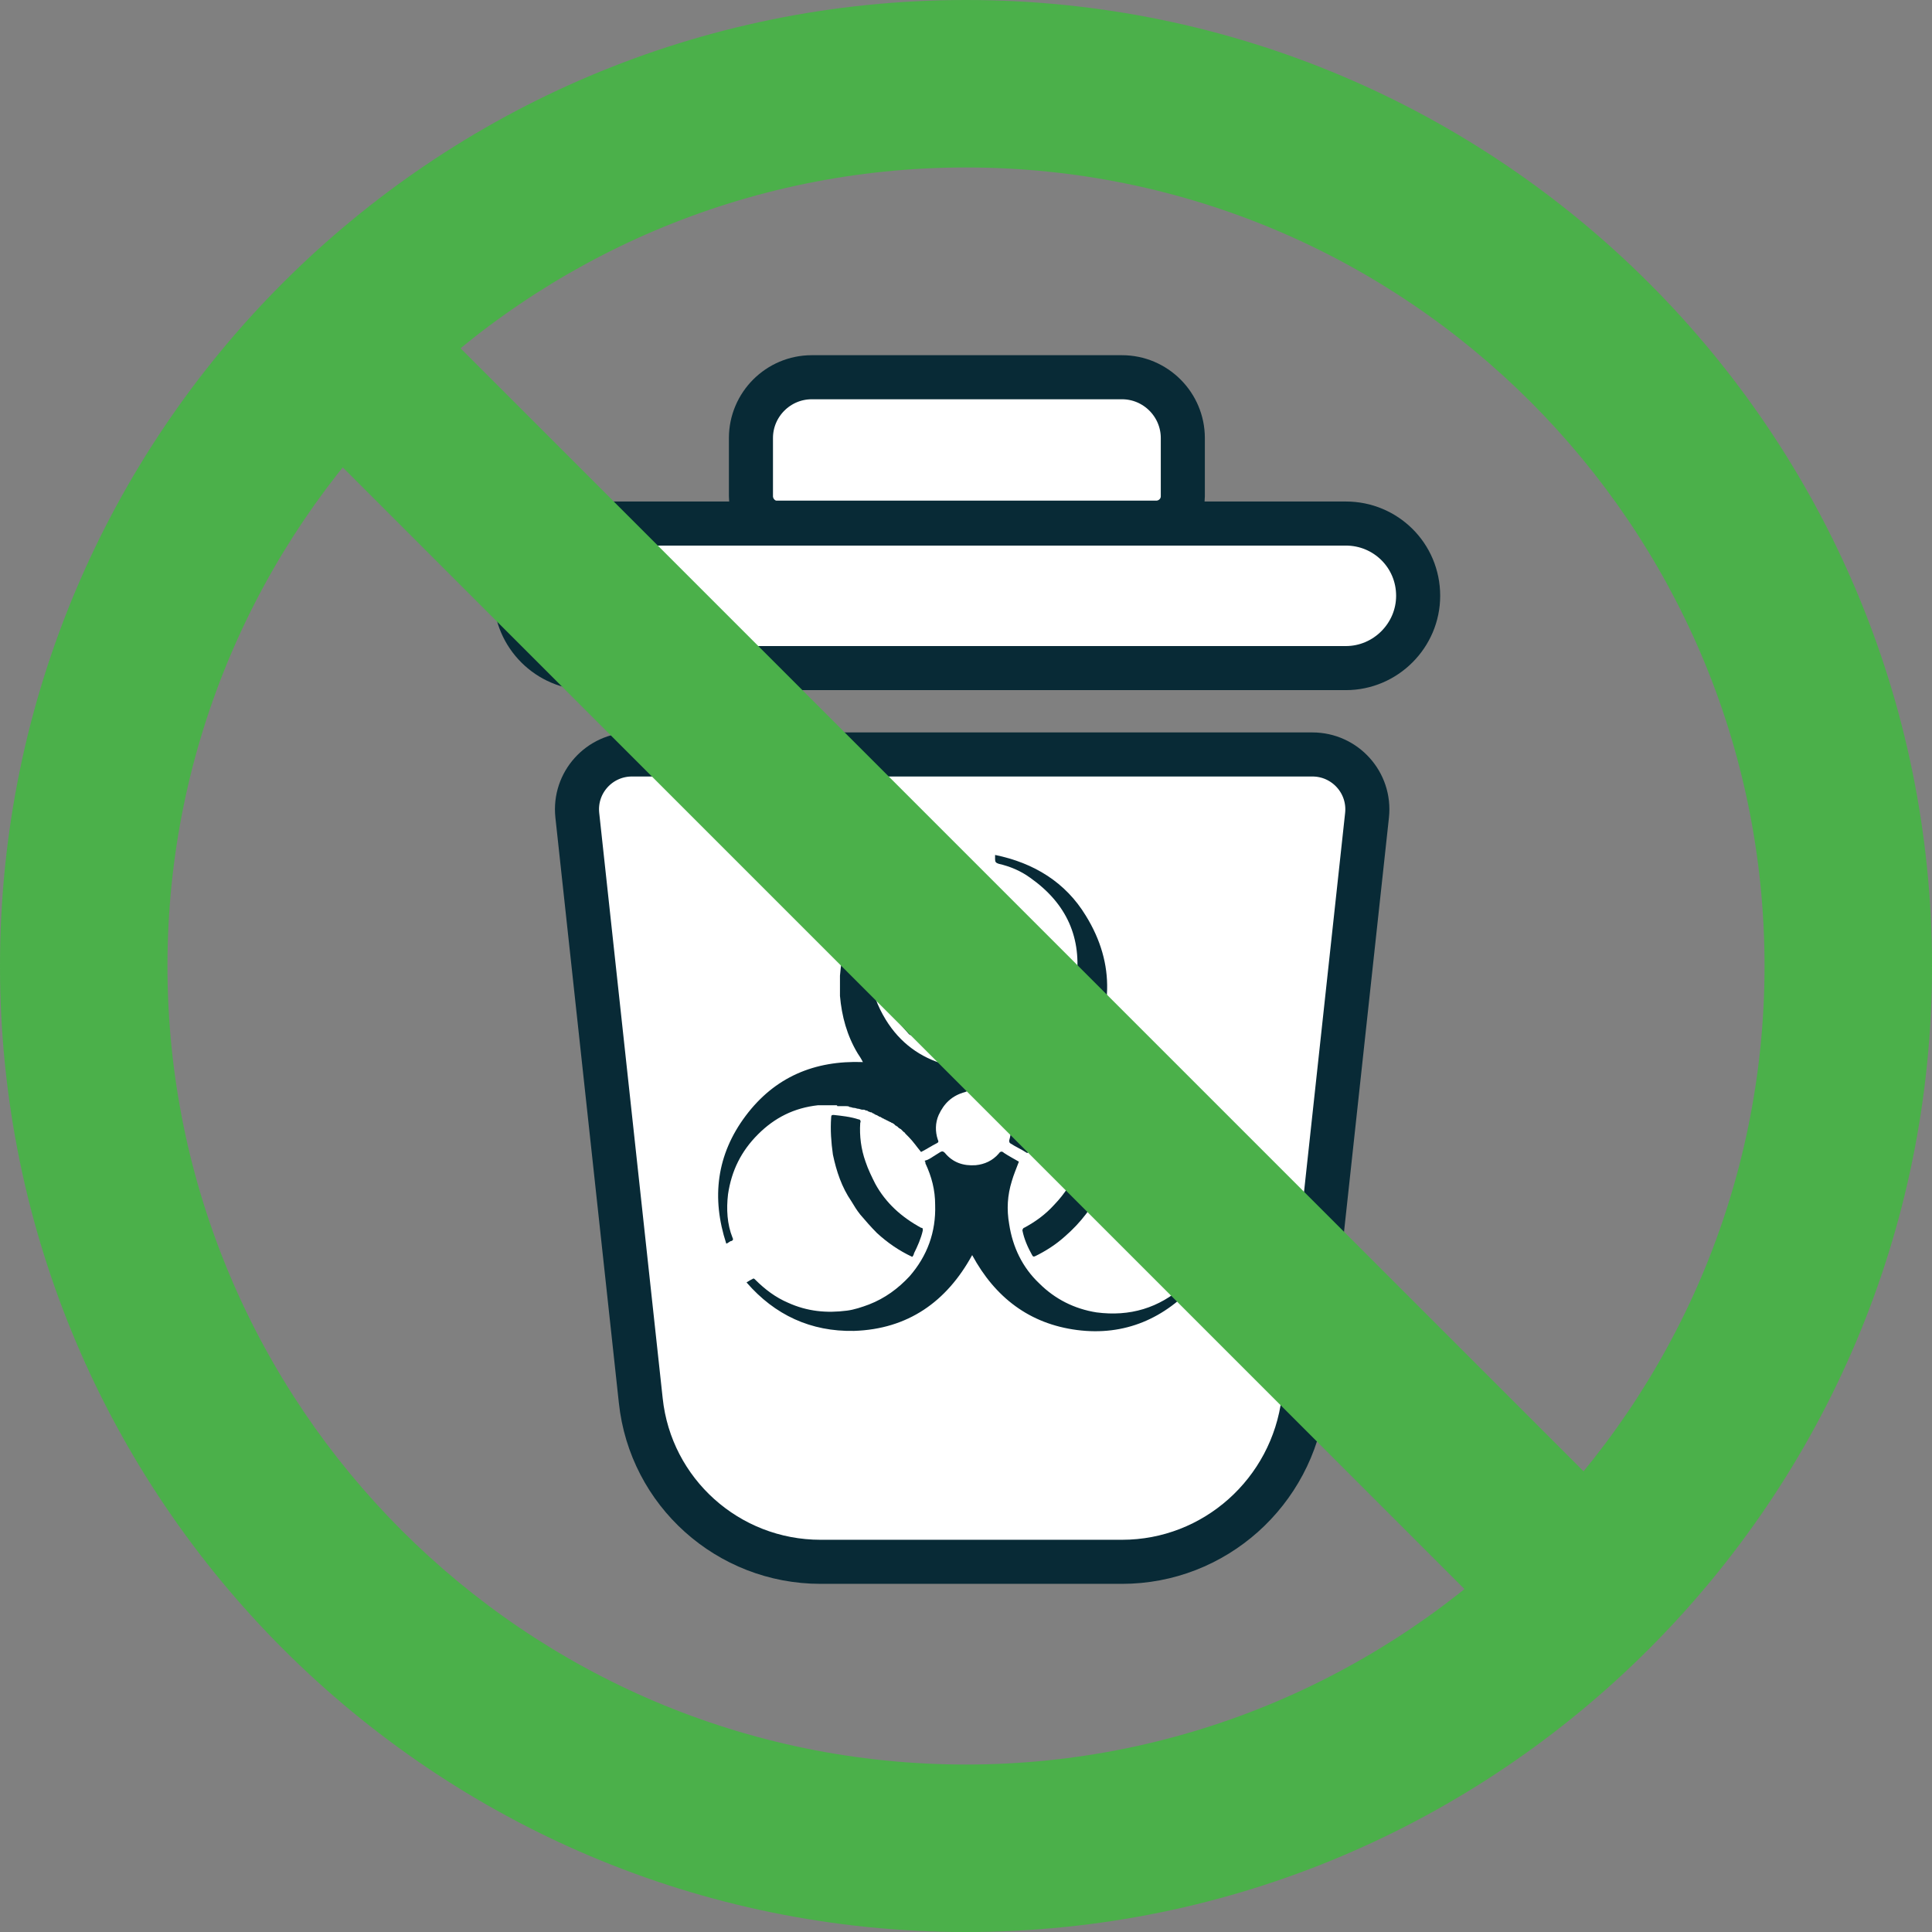 <?xml version="1.0" encoding="UTF-8"?>
<!-- Generator: Adobe Illustrator 28.3.0, SVG Export Plug-In . SVG Version: 6.00 Build 0)  -->
<svg xmlns="http://www.w3.org/2000/svg" xmlns:xlink="http://www.w3.org/1999/xlink" version="1.1" id="Layer_1" x="0px" y="0px" viewBox="0 0 219.2 219.2" style="enable-background:new 0 0 219.2 219.2;" xml:space="preserve">
<rect x="0" y="0" width="219.2" height="219.2" fill="#808080" stroke="none"/>
<style type="text/css">
	.st0{fill:#FFFFFF;stroke:#082A36;stroke-width:5;stroke-linecap:round;stroke-miterlimit:10;}
	.st1{fill:#082A36;}
	.st2{fill:#4BB04A;}
	.st3{fill:none;stroke:#4BB04A;stroke-width:19;stroke-linecap:round;stroke-linejoin:round;stroke-miterlimit:10;}
</style>
<path class="st0" d="M127.3,177.2H93.1c-10.5,0-19.3-7.9-20.4-18.3l-7.2-66.4c-0.4-3.7,2.5-6.9,6.2-6.9h77.2c3.7,0,6.6,3.2,6.2,6.9  l-7.2,66.4C146.6,169.3,137.8,177.2,127.3,177.2z"></path>
<g>
	<path class="st0" d="M152.7,59.4h-86c-4.5,0-8.2,3.7-8.2,8.2l0,0c0,4.5,3.7,8.2,8.2,8.2h86c4.5,0,8.2-3.7,8.2-8.2l0,0   C160.9,63,157.2,59.4,152.7,59.4z"></path>
	<path class="st0" d="M88.1,59.3h43.1c1.6,0,3-1.3,3-3v-6.6c0-3.8-3.1-6.9-6.9-6.9H92.1c-3.8,0-6.9,3.1-6.9,6.9v6.6   C85.2,57.9,86.5,59.3,88.1,59.3z"></path>
</g>
<g>
	<path class="st1" d="M136.8,127.5c-3.3-4.9-8-7.1-13.8-6.9c3.3-5.5,3.6-11.2,0.2-16.7c-2.3-3.8-5.9-6-10.3-6.9c0,0.2,0,0.4,0,0.5   c0,0.3,0.1,0.4,0.4,0.5c1.3,0.3,2.5,0.8,3.6,1.6c4.1,2.9,5.9,6.8,5.2,11.8c-0.4,2.8-1.8,5.2-3.9,7.1c-1.7,1.5-3.6,2.4-5.8,2.7   c-0.5,0.1-0.9,0.1-1.4,0.2c0,0.7,0,1.3,0,2c0,0.5,0,0.5,0.5,0.6c0.7,0.2,1.3,0.5,1.9,1c1.2,1.2,1.6,2.7,1.1,4.4   c0,0.1,0,0.2,0.1,0.3c0.6,0.4,1.3,0.7,1.9,1.1h0.1c0.1-0.1,0.1-0.2,0.2-0.2c1.9-2.8,4.6-4.5,7.9-5c2.5-0.4,4.9-0.1,7.1,1.1   c3.8,2,6,5.2,6.5,9.5c0.2,1.5,0,3-0.4,4.5c0,0.1,0,0.2,0.1,0.3c0.2,0.1,0.4,0.3,0.7,0.4C140,136.3,139.6,131.8,136.8,127.5z"></path>
	<path class="st1" d="M82.6,135.5c0.4-2.7,1.5-4.9,3.4-6.8c1.9-1.9,4.1-3,6.8-3.3c0.1,0,0.2,0,0.4,0c0.7,0,1.2,0,1.7,0   c0,0,0.1,0,0.1,0.1l0,0c0.2,0,0.4,0,0.6,0c0.1,0,0.2,0,0.3,0H96c0.1,0,0.3,0,0.4,0.1c0.2,0,0.3,0.1,0.5,0.1s0.3,0.1,0.5,0.1l0,0   c0.1,0,0.3,0.1,0.4,0.1s0.1,0,0.2,0s0.2,0.1,0.3,0.1c0.1,0,0.1,0,0.2,0.1c0.1,0,0.2,0.1,0.3,0.1c0.1,0,0.1,0,0.2,0.1   c0.1,0,0.2,0.1,0.2,0.1c0.1,0,0.1,0.1,0.2,0.1s0.2,0.1,0.2,0.1c0.1,0,0.1,0.1,0.2,0.1s0.2,0.1,0.2,0.1c0.1,0,0.1,0.1,0.2,0.1   s0.1,0.1,0.2,0.1s0.1,0.1,0.2,0.1s0.1,0.1,0.2,0.1s0.1,0.1,0.2,0.1s0.1,0.1,0.2,0.1s0.1,0.1,0.2,0.1c0.1,0.1,0.1,0.1,0.2,0.2   c0.1,0,0.1,0.1,0.2,0.1c0.1,0.1,0.1,0.1,0.2,0.2c0.1,0,0.1,0.1,0.2,0.1c0.1,0.1,0.1,0.1,0.2,0.2l0.1,0.1c0.1,0.1,0.2,0.1,0.2,0.2   l0.1,0.1c0.1,0.1,0.2,0.2,0.3,0.3c0.5,0.5,0.9,1.1,1.4,1.7c0.6-0.3,1.2-0.7,1.8-1c0.2-0.1,0.2-0.2,0.1-0.4   c-0.3-0.9-0.3-1.9,0.1-2.8c0.6-1.3,1.5-2.2,3-2.6c0.3-0.1,0.4-0.2,0.4-0.5c0-0.6,0-1.2,0-1.8c0-0.2-0.1-0.3-0.3-0.4   c-0.8-0.1-1.5-0.2-2.3-0.4c-2.9-0.8-5.2-2.5-6.8-5.1c-1.9-3.1-2.4-6.5-1.3-9.9c0.9-2.8,2.6-5,5.1-6.5c1-0.6,2.1-1.1,3.3-1.4   c0.1,0,0.3-0.1,0.3-0.2c0-0.2,0-0.5,0-0.8c-5.9,0.8-11,5.7-12.3,11.6l0,0c0,0-0.2,0.9-0.3,2.2c0,0.1,0,0.2,0,0.2c0,0.1,0,0.1,0,0.2   c0,0.5,0,1.1,0,1.7c0,0.1,0,0.2,0,0.2c0.2,2.3,0.8,4.5,2,6.5c0.2,0.3,0.4,0.6,0.6,1c-5.5-0.2-10,1.7-13.3,6.1   c-3.3,4.4-3.9,9.3-2.2,14.5c0.3-0.1,0.4-0.3,0.6-0.3c0.2-0.1,0.2-0.2,0.1-0.4C82.5,138.9,82.4,137.2,82.6,135.5z"></path>
	<path class="st1" d="M134.9,145.3c-0.2,0.2-0.4,0.4-0.6,0.6c-2.8,2.5-6.1,3.5-9.9,3c-2.5-0.4-4.7-1.5-6.5-3.3   c-1.9-1.8-3-4.1-3.4-6.7c-0.3-1.7-0.2-3.3,0.3-4.9c0.2-0.7,0.5-1.4,0.8-2.2c-0.5-0.3-1.1-0.6-1.7-1c-0.2-0.2-0.4-0.2-0.6,0.1   c-0.7,0.8-1.6,1.2-2.6,1.3c-1.4,0.1-2.6-0.3-3.5-1.4c-0.2-0.2-0.3-0.2-0.5-0.1c-0.3,0.2-0.5,0.3-0.8,0.5s-0.6,0.4-1,0.5   c0.1,0.1,0.1,0.2,0.1,0.3c0.7,1.5,1.1,3,1.1,4.7c0.1,3.1-0.9,5.8-2.9,8.1c-1.3,1.4-2.8,2.5-4.6,3.2c-0.8,0.3-1.7,0.6-2.5,0.7   c-2.3,0.3-4.5,0.1-6.7-0.9c-1.4-0.6-2.6-1.5-3.7-2.6c-0.1-0.1-0.2-0.2-0.3-0.1c-0.2,0.1-0.4,0.2-0.7,0.4c3.2,3.7,7.3,5.6,12.2,5.5   c6.1-0.2,10.5-3.3,13.4-8.6c2.6,4.8,6.5,7.8,11.9,8.5s10-1.3,13.6-5.4c-0.2-0.1-0.4-0.3-0.6-0.4C135.1,145.1,135,145.2,134.9,145.3   z"></path>
	<path class="st1" d="M116.2,139.3c-0.1,0-0.2,0.2-0.2,0.3c0.2,1,0.6,1.9,1.1,2.8c0.1,0.2,0.2,0.2,0.4,0.1c1.2-0.6,2.3-1.3,3.3-2.2   c3.7-3.2,5.5-7.3,5.6-12.2c0-0.4,0-0.8,0-1.2c0-0.2-0.1-0.3-0.3-0.3c-0.9,0-1.8,0.2-2.7,0.4c-0.3,0.1-0.4,0.2-0.3,0.4   c0.1,3.6-1,6.7-3.5,9.3C118.6,137.8,117.5,138.6,116.2,139.3z"></path>
	<path class="st1" d="M97.4,127c-0.9-0.3-1.9-0.4-2.8-0.5c-0.2,0-0.3,0-0.3,0.3c-0.1,1.4,0,2.8,0.2,4.2c0.4,1.9,1,3.7,2.1,5.3   c0.3,0.5,0.6,1,1,1.5c0.6,0.7,1.2,1.4,1.9,2.1c1.2,1.1,2.5,2,4,2.7c0.1-0.1,0.2-0.3,0.2-0.4c0.4-0.8,0.8-1.7,1-2.6   c0-0.2,0-0.3-0.2-0.3c-2.2-1.2-4-2.8-5.2-5c-0.4-0.8-0.8-1.6-1.1-2.5c-0.5-1.4-0.7-2.9-0.6-4.4C97.7,127.2,97.6,127,97.4,127z"></path>
	<path class="st1" d="M103.1,117.3c0.1,0.1,0.2,0.2,0.4,0.1c1.6-1,3.4-1.7,5.3-1.9c1.7-0.2,3.4-0.1,5.1,0.4c1.2,0.3,2.3,0.8,3.3,1.5   c0.1,0,0.2,0.1,0.3,0c0.8-0.7,1.5-1.6,2-2.5c-6.1-4.3-13.8-3.4-18.3,0C101.7,115.7,102.4,116.5,103.1,117.3z"></path>
</g>
<g>
	<path class="st2" d="M109.6,19c50,0,90.6,40.7,90.6,90.6s-40.7,90.6-90.6,90.6c-50,0-90.6-40.7-90.6-90.6S59.6,19,109.6,19    M109.6,0C49,0,0,49.1,0,109.6s49.1,109.6,109.6,109.6s109.6-49.1,109.6-109.6S170.1,0,109.6,0L109.6,0z"></path>
</g>
<line class="st3" x1="42.2" y1="42.9" x2="177.2" y2="177.9"></line>
</svg>
